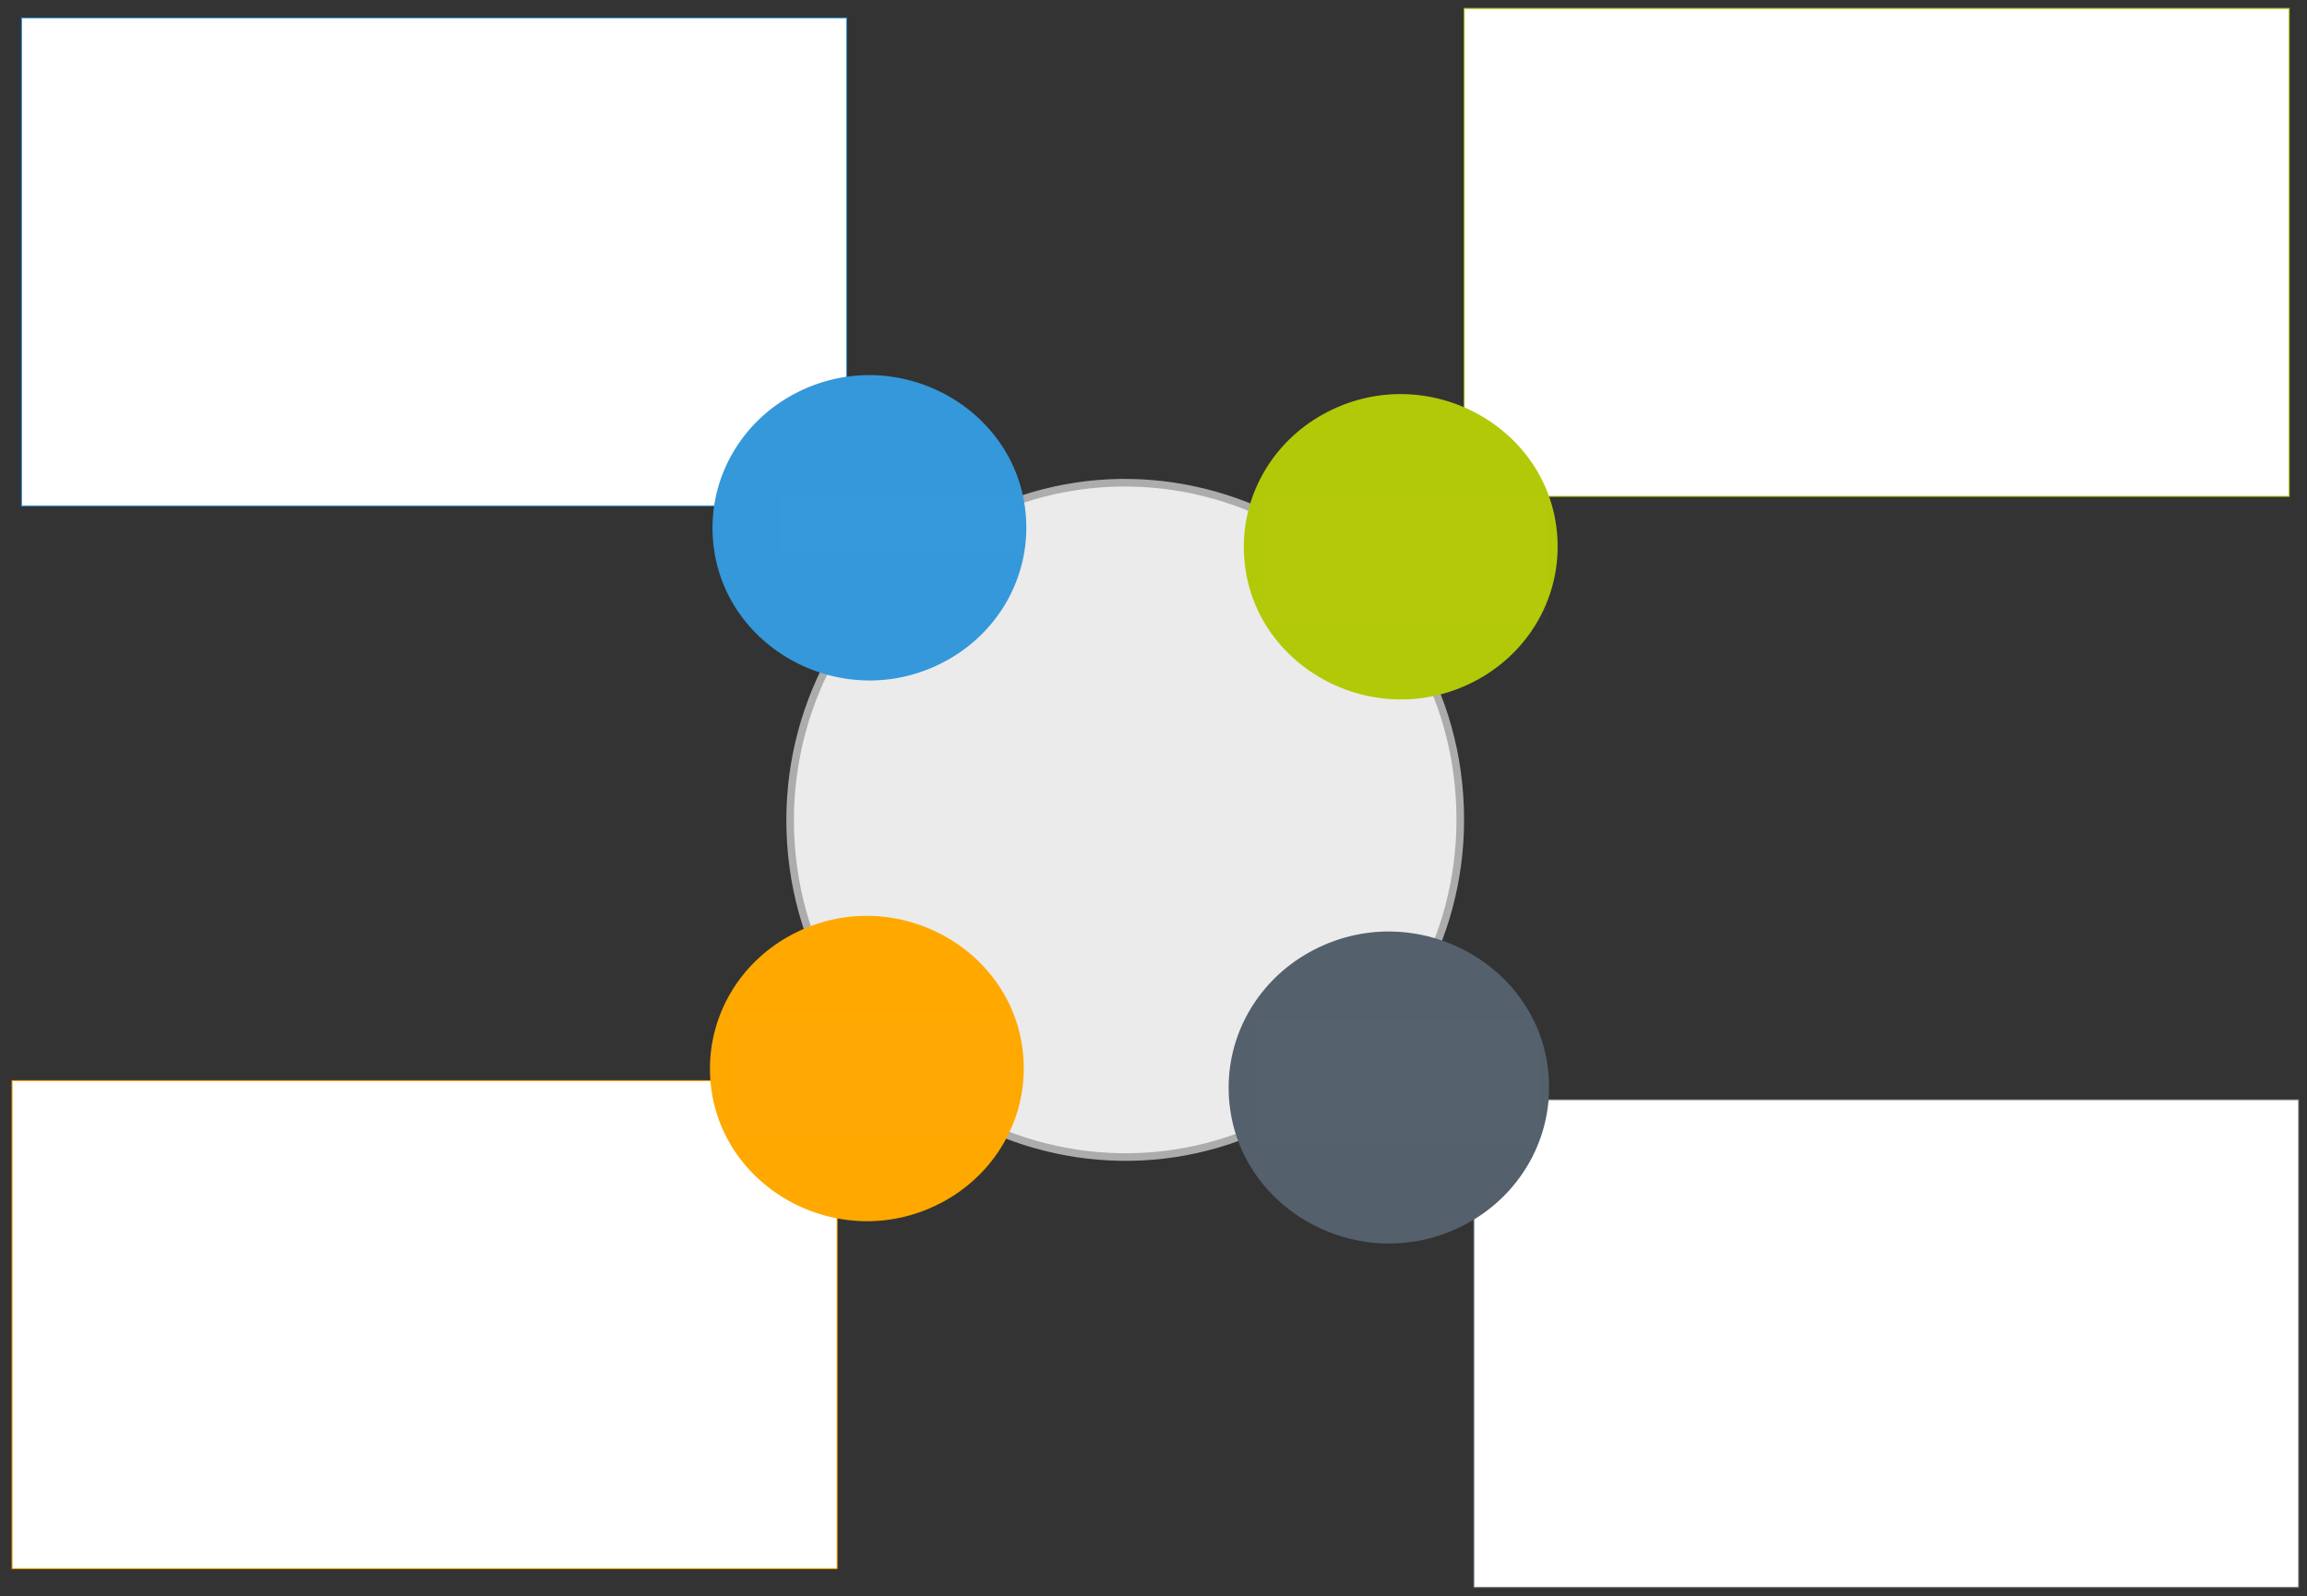 <svg xmlns="http://www.w3.org/2000/svg" xmlns:svg="http://www.w3.org/2000/svg" xmlns:xlink="http://www.w3.org/1999/xlink" version="1.0" viewBox="135 642 1215.334 841"><rect x="135" y="642" width="1215.334" height="841" fill="#333333" stroke="none"/><defs><style type="text/css">
        @font-face {
            font-family: 'lt_bold';
            src: url('undefined/assets/fonts/lato/lt-bold-webfont.woff2') format('woff2'),
                url('undefined/assets/fonts/lato/lt-bold-webfont.woff') format('woff');
            font-weight: normal;
            font-style: normal;
        }
        @font-face {
            font-family: 'lt_bold_italic';
            src: url('undefined/assets/fonts/lato/lt-bolditalic-webfont.woff2') format('woff2'),
                url('undefined/assets/fonts/lato/lt-bolditalic-webfont.woff') format('woff');
            font-weight: normal;
            font-style: normal;
        }
        @font-face {
            font-family: 'lt_italic';
            src: url('undefined/assets/fonts/lato/lt-italic-webfont.woff2') format('woff2'),
                url('undefined/assets/fonts/lato/lt-italic-webfont.woff') format('woff');
            font-weight: normal;
            font-style: normal;
        }
        @font-face {
            font-family: 'lt_regular';
            src: url('undefined/assets/fonts/lato/lt-regular-webfont.woff2') format('woff2'),
                url('undefined/assets/fonts/lato/lt-regular-webfont.woff') format('woff');
            font-weight: normal;
            font-style: normal;
        }
        @font-face {
            font-family: 'lt-hairline';
            src: url('undefined/assets/fonts/embed/lt-hairline-webfont.woff2') format('woff2'),
                url('undefined/assets/fonts/embed/lt-hairline-webfont.woff') format('woff');
            font-weight: normal;
            font-style: normal;
        }
        @font-face {
            font-family: 'lt-thinitalic';
            src: url('undefined/assets/fonts/embed/lt-thinitalic-webfont.woff2') format('woff2'),
                url('undefined/assets/fonts/embed/lt-thinitalic-webfont.woff') format('woff');
            font-weight: normal;
            font-style: normal;
        }
        @font-face {
            font-family: 'champagne';
            src: url('undefined/assets/fonts/embed/champagne-webfont.woff2') format('woff2'),
                url('undefined/assets/fonts/embed/champagne-webfont.woff') format('woff');
            font-weight: normal;
            font-style: normal;
        }
        @font-face {
            font-family: 'indie';
            src: url('undefined/assets/fonts/embed/indie-flower-webfont.woff2') format('woff2'),
                url('undefined/assets/fonts/embed/indie-flower-webfont.woff') format('woff');
            font-weight: normal;
            font-style: normal;
        }
        @font-face {
            font-family: 'bebas';
            src: url('undefined/assets/fonts/embed/bebasneue_regular-webfont.woff2') format('woff2'),
                url('undefined/assets/fonts/embed/bebasneue_regular-webfont.woff') format('woff');
            font-weight: normal;
            font-style: normal;
        }
        @font-face {
            font-family: 'bree';
            src: url('undefined/assets/fonts/embed/breeserif-regular-webfont.woff2') format('woff2'),
                url('undefined/assets/fonts/embed/breeserif-regular-webfont.woff') format('woff');
            font-weight: normal;
            font-style: normal;
        }
        @font-face {
            font-family: 'spartan';
            src: url('undefined/assets/fonts/embed/leaguespartan-bold-webfont.woff2') format('woff2'),
                url('undefined/assets/fonts/embed/leaguespartan-bold-webfont.woff') format('woff');
            font-weight: normal;
            font-style: normal;
        }
        @font-face {
            font-family: 'montserrat';
            src: url('undefined/assets/fonts/embed/montserrat-medium-webfont.woff2') format('woff2'),
                url('undefined/assets/fonts/embed/montserrat-medium-webfont.woff') format('woff');
            font-weight: normal;
            font-style: normal;
        }
        @font-face {
            font-family: 'open_sanscondensed';
            src: url('undefined/assets/fonts/embed/opensans-condlight-webfont.woff2') format('woff2'),
                url('undefined/assets/fonts/embed/opensans-condlight-webfont.woff') format('woff');
            font-weight: normal;
            font-style: normal;
        }
        @font-face {
            font-family: 'open_sansitalic';
            src: url('undefined/assets/fonts/embed/opensans-italic-webfont.woff2') format('woff2'),
                url('undefined/assets/fonts/embed/opensans-italic-webfont.woff') format('woff');
            font-weight: normal;
            font-style: normal;
        }
        @font-face {
            font-family: 'playfair';
            src: url('undefined/assets/fonts/embed/playfairdisplay-regular-webfont.woff2') format('woff2'),
                url('undefined/assets/fonts/embed/playfairdisplay-regular-webfont.woff') format('woff');
            font-weight: normal;
            font-style: normal;
        }
        @font-face {
            font-family: 'raleway';
            src: url('undefined/assets/fonts/embed/raleway-regular-webfont.woff2') format('woff2'),
                url('undefined/assets/fonts/embed/raleway-regular-webfont.woff') format('woff');
            font-weight: normal;
            font-style: normal;
        }
        @font-face {
            font-family: 'courier_prime';
            src: url('undefined/assets/fonts/embed/courier_prime-webfont.woff2') format('woff2'),
                url('undefined/assets/fonts/embed/courier_prime-webfont.woff') format('woff');
            font-weight: normal;
            font-style: normal;
        }
        p {
            margin: 0;
        }
        </style></defs><g id="1sblkxaf25"><g transform="translate(551.25 895)"><path d="M 0,179.038 C 1.664046692431405e-14,315.608 147.094,400.965 264.769,332.68 C 319.383,300.988 353.026,242.42 353.026,179.038 C 353.026,42.467 205.932,-42.889 88.256,25.396 C 33.643,57.087 7.722867576220535e-15,115.655 0,179.038" fill="rgb(235, 235, 235)" stroke="rgb(172, 172, 172)" stroke-width="4" vector-effect="non-scaling-stroke"/></g></g><g id="21wwbqc67q"><g transform="translate(145 650)"><path d="M 1.367,1.444 L 435.97,1.444 L 435.97,258.56 L 1.367,258.56 Z" fill="rgb(255, 255, 255)" stroke="rgb(50, 152, 218)" stroke-width="0.5" vector-effect="non-scaling-stroke"/></g></g><g id="2bicwm9y5a"><g transform="translate(905 645)"><path d="M 1.367,1.444 L 435.967,1.444 L 435.967,258.555 L 1.367,258.555 Z" fill="rgb(255, 255, 255)" stroke="rgb(178, 201, 8)" stroke-width="0.5" vector-effect="non-scaling-stroke" stroke-dasharray=""/></g></g><g id="1qnld1kdad"><g transform="translate(140 1210)"><path d="M 1.367,1.444 L 435.967,1.444 L 435.967,258.555 L 1.367,258.555 Z" fill="rgb(255, 255, 255)" stroke="rgb(255, 168, 0)" stroke-width="0.5" vector-effect="non-scaling-stroke" stroke-dasharray=""/></g></g><g id="22o8bcm3r4"><g transform="translate(910 1220)"><path d="M 1.367,1.444 L 435.967,1.444 L 435.967,258.555 L 1.367,258.555 Z" fill="rgb(255, 255, 255)" stroke="rgb(84, 96, 107)" stroke-width="0.5" vector-effect="non-scaling-stroke" stroke-dasharray=""/></g></g><g id="1ynwrqylel"><g transform="translate(511.35 840.05)"><path d="M 0,80.068 C 7.698222943832418e-15,141.144 68.049,179.316 122.488,148.778 C 147.753,134.606 163.317,108.413 163.317,80.068 C 163.317,18.992 95.268,-19.181 40.829,11.357 C 15.564,25.53 3.5727577019231456e-15,51.722 0,80.068" fill="rgb(52, 152, 219)" stroke="rgb(52, 152, 219)" stroke-width="2" vector-effect="non-scaling-stroke" stroke-dasharray=""/></g></g><g id="c73wa1syhj"><g transform="translate(510 1125)"><path d="M 0,80.068 C 7.698222943832418e-15,141.144 68.049,179.316 122.488,148.778 C 147.753,134.606 163.317,108.413 163.317,80.068 C 163.317,18.992 95.268,-19.181 40.829,11.357 C 15.564,25.53 3.5727577019231456e-15,51.722 0,80.068" fill="rgb(255, 168, 0)" stroke="rgb(255, 168, 0)" stroke-width="2" vector-effect="non-scaling-stroke" stroke-dasharray=""/></g></g><g id="2d4g1hytiw"><g transform="translate(791.25 850.05)"><path d="M 0,80.068 C 7.698222943832418e-15,141.144 68.049,179.316 122.488,148.778 C 147.753,134.606 163.317,108.413 163.317,80.068 C 163.317,18.992 95.268,-19.181 40.829,11.357 C 15.564,25.53 3.5727577019231456e-15,51.722 0,80.068" fill="rgb(178, 201, 8)" stroke="rgb(178, 201, 8)" stroke-width="2" vector-effect="non-scaling-stroke" stroke-dasharray=""/></g></g><g id="bpo4qeeegb"><g transform="translate(785 1135)"><path d="M 0,80.068 C 7.698222943832418e-15,141.144 68.049,179.316 122.488,148.778 C 147.753,134.606 163.317,108.413 163.317,80.068 C 163.317,18.992 95.268,-19.181 40.829,11.357 C 15.564,25.53 3.5727577019231456e-15,51.722 0,80.068" fill="rgb(84, 96, 107)" stroke="rgb(84, 96, 107)" stroke-width="5.5" vector-effect="non-scaling-stroke" stroke-dasharray=""/></g></g><g id="1w6sym9eg5"><g transform="translate(545 900)"><rect x="0" y="0" width="150" height="35" fill="rgba(255,255,255,0.01)" stroke="rgba(255,255,255,0.01)" stroke-width="NaN" stroke-linecap="round" stroke-linejoin="round"/></g></g><g id="vnhrl6rwel"><g transform="translate(800 905)"><rect x="0" y="0" width="150" height="66.9" fill="rgba(255,255,255,0.01)" stroke="rgba(255,255,255,0.01)" stroke-width="NaN" stroke-linecap="round" stroke-linejoin="round"/></g></g><g id="1574yu09ew"><g transform="translate(520 1175)"><rect x="0" y="0" width="150" height="66.9" fill="rgba(255,255,255,0.01)" stroke="rgba(255,255,255,0.01)" stroke-width="NaN" stroke-linecap="round" stroke-linejoin="round"/></g></g><g id="2h37mg9hco"><g transform="translate(796.25 1180)"><rect x="0" y="0" width="150" height="66.9" fill="rgba(255,255,255,0.01)" stroke="rgba(255,255,255,0.01)" stroke-width="NaN" stroke-linecap="round" stroke-linejoin="round"/></g></g><g id="2cto2bj41m"><g transform="translate(645 1030)"><rect x="0" y="0" width="174.998" height="67" fill="rgba(255,255,255,0.01)" stroke="rgba(255,255,255,0.01)" stroke-width="NaN" stroke-linecap="round" stroke-linejoin="round"/></g></g></svg>